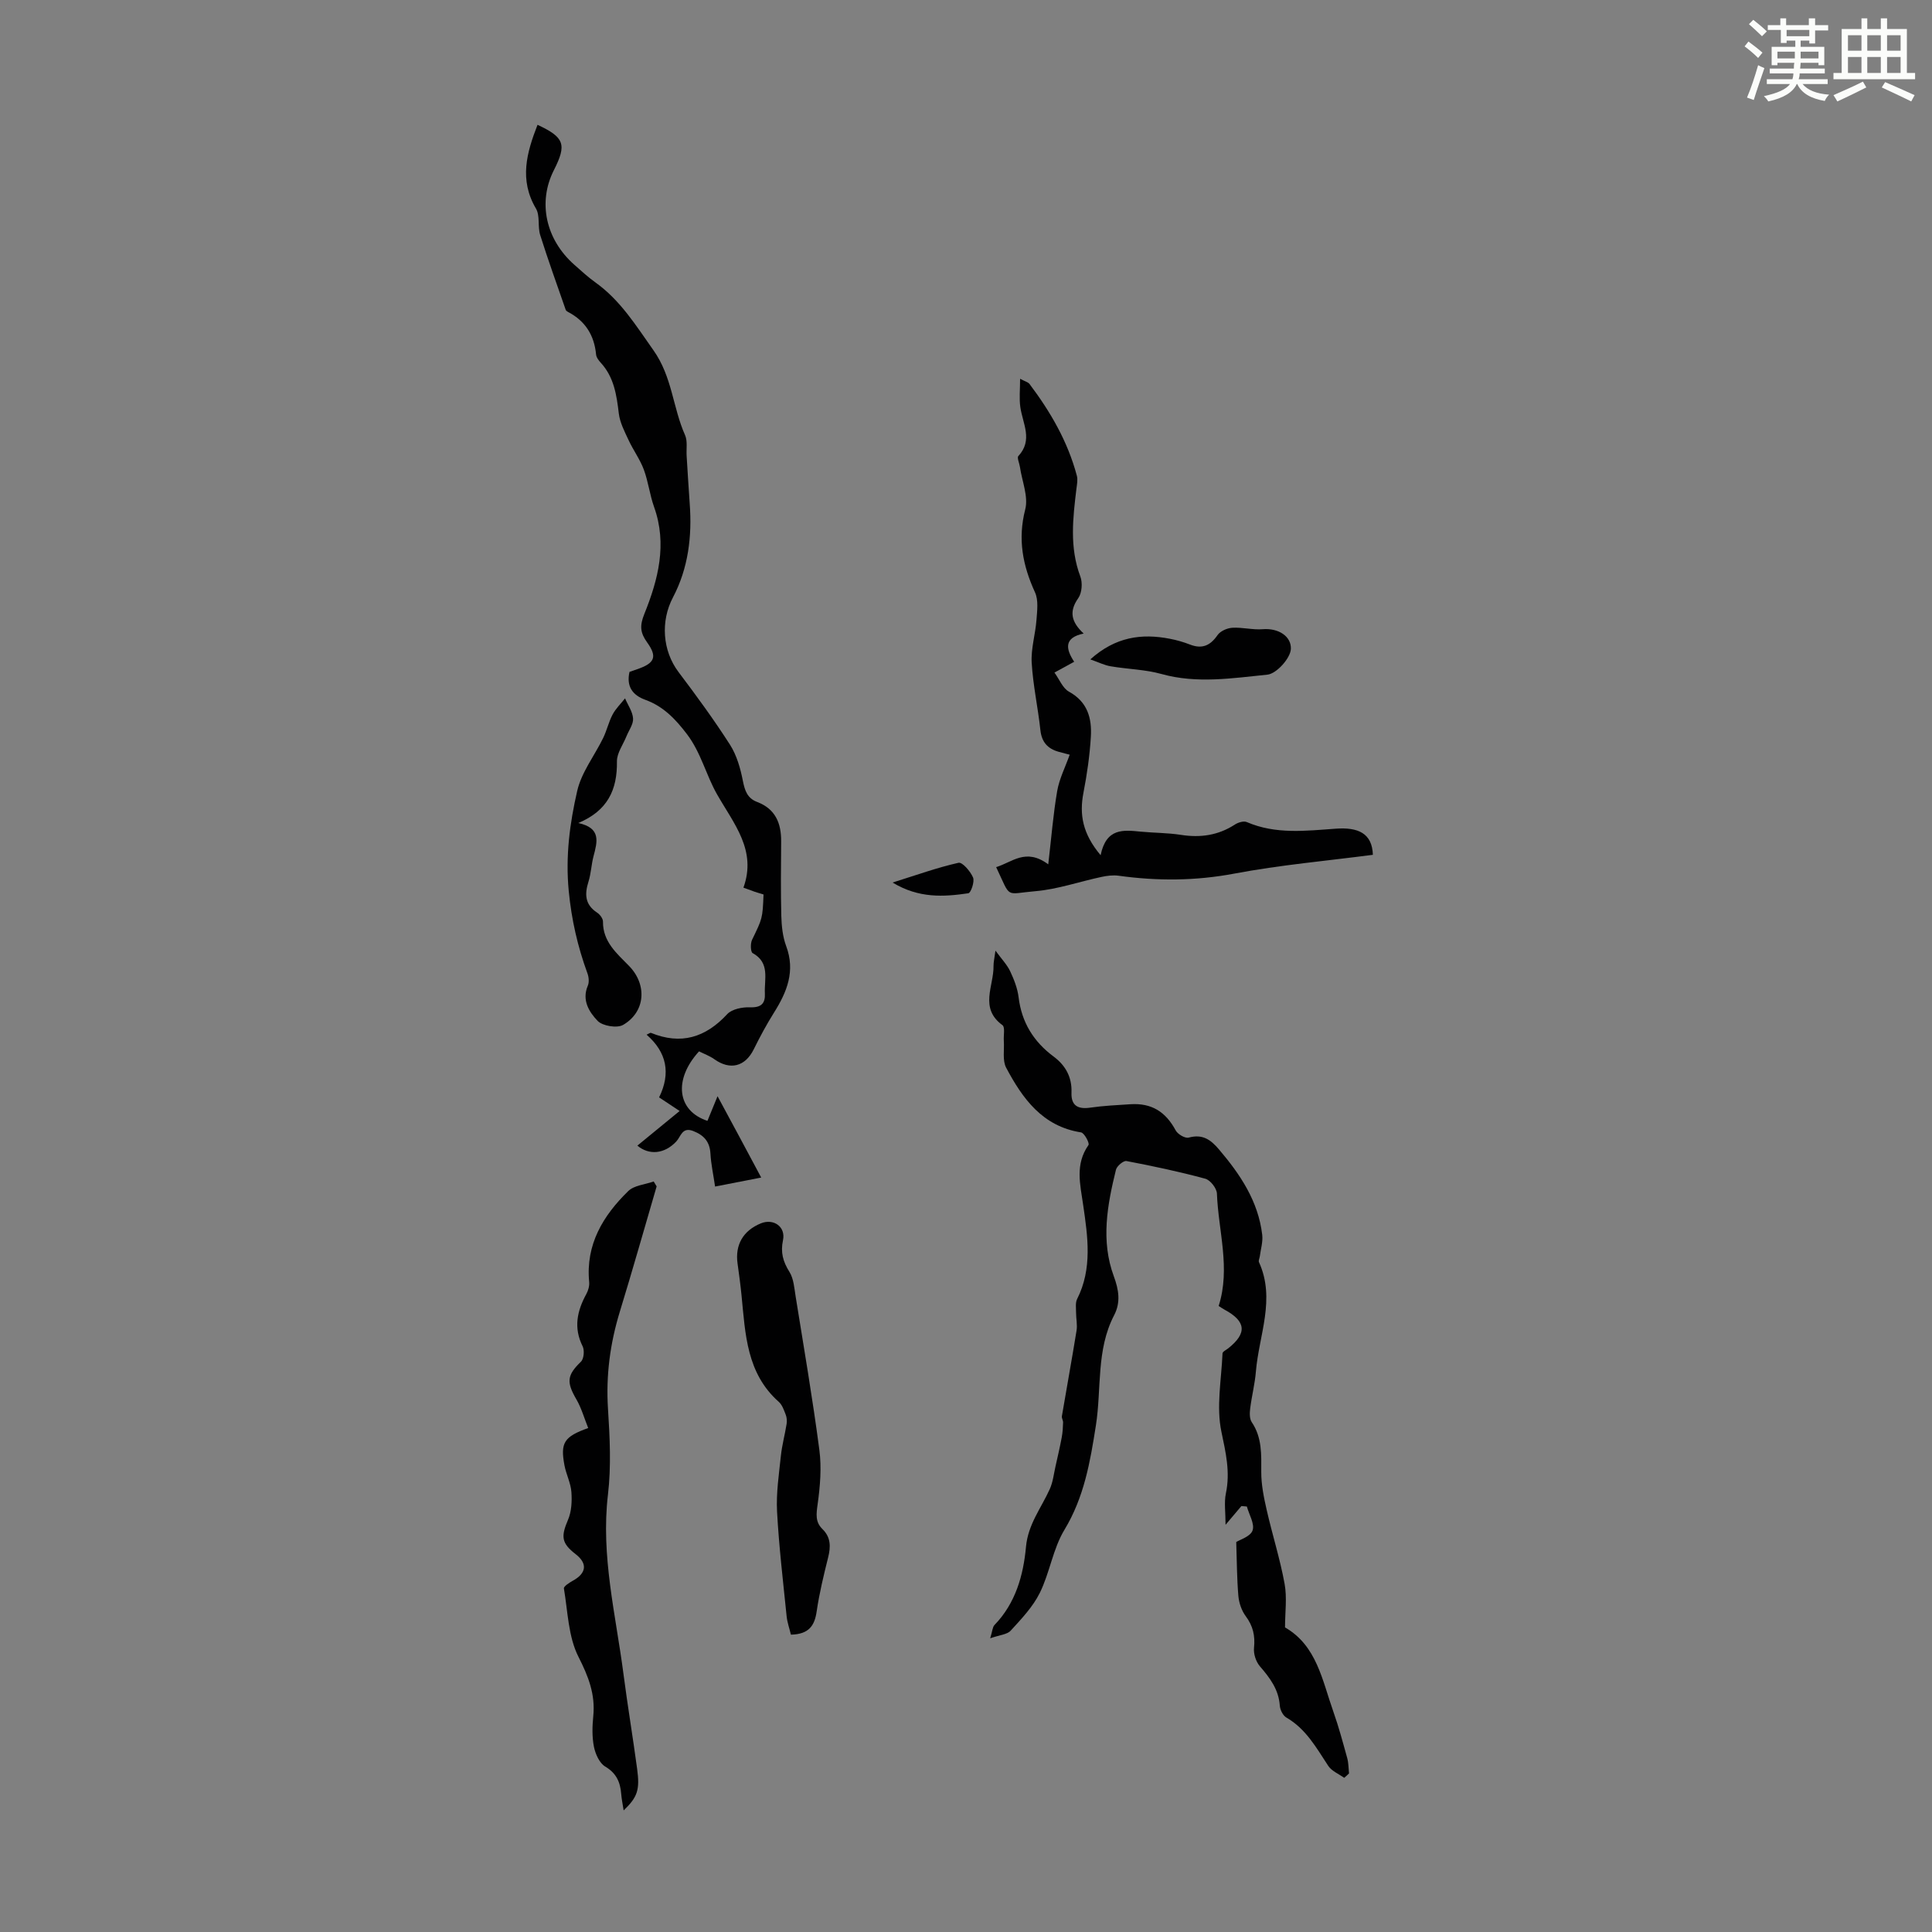 <svg enable-background="new 0 0 400 400" viewBox="0 0 400 400" xmlns="http://www.w3.org/2000/svg"><rect x="0" y="0" width="400" height="400" fill="#808080" stroke="none"/><path d="m361.2 9.6.8-1c.9.7 1.9 1.4 2.9 2.3l-.9 1.1c-1-1-2-1.8-2.8-2.4zm.5 10.6c.9-2.1 1.6-4.3 2.3-6.7.4.2.8.4 1.3.6-.7 2.1-1.5 4.3-2.2 6.6zm.4-15.2.9-.9c1 .8 2 1.6 2.8 2.4l-1 1c-.9-.9-1.8-1.7-2.7-2.5zm12.5-1.2h1.2v1.4h2.7v1.1h-2.7v2.7h-1.2v-.6h-1.8v1.3h4.9v3.8h-1.2v-.5h-3.7c0 .4-.1.9-.1 1.2h5.1v1h-5.2c0 .5-.1.9-.2 1.2h6v1h-5.2c1.1 1.3 2.9 2 5.5 2.2-.4.4-.7.8-.9 1.3-2.9-.5-4.8-1.6-5.7-3.5h-.1c-.8 1.7-2.7 2.9-5.9 3.6-.2-.4-.6-.8-.9-1.1 2.8-.6 4.6-1.4 5.4-2.5h-4.8v-1h5.3c.1-.3.2-.7.2-1.2h-4.9v-1h5c0-.4 0-.8.1-1.2h-3.5v.5h-1.2v-3.8h4.9v-1.3h-1.8v.5h-1.2v-2.7h-2.7v-1h2.6v-1.4h1.2v1.4h4.7v-1.4zm-6.6 8.3h3.6c0-.4 0-.9 0-1.4h-3.6zm1.9-4.6h4.7v-1.3h-4.7zm6.6 3.2h-3.7v1.4h3.7z" fill="#fbfcfa"/><path d="m385.3 3.8h1.3v2.2h2.8v-2.2h1.3v2.2h4.1v9.1h1.7v1.3h-16.9v-1.3h1.7v-9.1h4.1v-2.2zm.4 13.1.7 1.2c-1.8.9-3.8 1.9-6 2.9-.2-.4-.5-.8-.8-1.3 2.3-1 4.3-1.9 6.1-2.8zm-3.1-6.4h2.8v-3.2h-2.8zm0 4.6h2.8v-3.3h-2.8zm4-4.6h2.8v-3.2h-2.8zm0 4.6h2.8v-3.3h-2.8zm3.7 1.9c2.1.9 4.1 1.8 6.1 2.7l-.7 1.3c-2.2-1.1-4.2-2-6.1-2.9zm3.2-9.7h-2.8v3.2h2.8zm-2.8 7.8h2.8v-3.3h-2.8z" fill="#fbfcfa"/><g fill="#010102"><path d="m278.3 368.08c-1.12-.81-2.58-1.39-3.29-2.46-2.46-3.73-4.6-7.66-8.68-10.02-.71-.41-1.3-1.6-1.36-2.46-.23-3.36-2.05-5.75-4.13-8.16-.81-.95-1.34-2.57-1.21-3.81.26-2.49-.2-4.52-1.71-6.55-.86-1.16-1.4-2.75-1.53-4.2-.31-3.65-.31-7.33-.44-11.16.76-.49 2.95-1.14 3.38-2.4.47-1.35-.72-3.28-1.18-4.95-.38-.03-.75-.07-1.13-.1-.93 1.1-1.86 2.19-3.28 3.88 0-2.58-.33-4.62.07-6.52.92-4.4-.02-8.4-.93-12.74-1.09-5.17 0-10.8.23-16.23.02-.37.77-.71 1.19-1.05 3.93-3.12 3.69-5.59-.76-7.99-.38-.21-.74-.46-1.23-.77 2.5-7.82-.07-15.53-.36-23.28-.04-1.09-1.37-2.79-2.41-3.07-5.38-1.46-10.85-2.62-16.32-3.66-.61-.12-1.98 1.03-2.17 1.79-1.8 7.32-3.17 14.71-.44 22.09 1.02 2.76 1.45 5.38.06 8.04-3.75 7.2-2.58 15.22-3.78 22.84-1.18 7.54-2.43 14.84-6.51 21.59-2.38 3.93-3.03 8.86-5.09 13.04-1.43 2.9-3.81 5.4-6.03 7.83-.74.82-2.3.9-4.25 1.59.46-1.48.47-2.31.89-2.75 4.37-4.52 5.98-10.29 6.52-16.19.43-4.67 3.15-8.02 4.92-11.94.66-1.45.83-3.13 1.19-4.71.45-2 .91-3.99 1.29-6 .19-1.01.25-2.05.28-3.08.02-.43-.31-.9-.25-1.3 1-5.92 2.08-11.82 3.04-17.75.19-1.19-.1-2.45-.1-3.67 0-.96-.18-2.07.22-2.86 3.19-6.29 2.19-12.97 1.26-19.38-.64-4.43-1.72-8.47 1.09-12.5.26-.37-.86-2.5-1.54-2.61-7.99-1.25-12.1-6.99-15.5-13.38-.81-1.52-.36-3.7-.49-5.58-.08-1.11.29-2.82-.28-3.24-4.85-3.54-1.77-8.13-1.85-12.28-.01-.77.19-1.55.4-3.15 1.27 1.74 2.39 2.89 3.04 4.26.8 1.7 1.52 3.54 1.75 5.39.63 5.2 3.1 9.19 7.24 12.27 2.49 1.85 3.83 4.28 3.71 7.47-.1 2.65 1.27 3.49 3.85 3.12 2.76-.4 5.56-.53 8.35-.71 4.39-.28 7.29 1.55 9.38 5.43.43.79 1.95 1.68 2.68 1.48 2.85-.78 4.53.38 6.29 2.46 4.42 5.2 8.12 10.72 8.94 17.67.17 1.44-.31 2.97-.5 4.45-.05.41-.32.9-.17 1.21 3.48 7.65-.02 15.12-.64 22.64-.21 2.55-.86 5.07-1.18 7.62-.12.94-.16 2.15.32 2.86 2.16 3.2 1.98 6.7 1.97 10.31-.01 2.62.53 5.27 1.12 7.85 1.16 5.12 2.77 10.14 3.71 15.3.53 2.88.09 5.93.09 9.04 6.58 3.77 7.71 10.98 10.02 17.48 1.11 3.14 1.97 6.37 2.86 9.58.28 1.02.26 2.11.37 3.17-.31.31-.65.61-1 .91z"/><path d="m157.6 243.8c-3.61.7-6.31 1.23-9.55 1.86-.36-2.48-.84-4.63-.96-6.81-.14-2.47-1.34-3.82-3.58-4.69-2.3-.89-2.55 1.17-3.5 2.18-2.47 2.62-5.65 2.86-8.05.85 2.76-2.26 5.59-4.58 8.75-7.17-1.88-1.25-3.05-2.02-4.25-2.82 2.46-5.01 1.58-9.34-2.59-12.98.54-.24.77-.44.9-.38 6.22 2.55 11.3.98 15.8-3.88.99-1.06 3.16-1.47 4.76-1.41 2.31.08 3.13-.83 3.03-2.88-.15-2.96 1.12-6.33-2.53-8.34-.44-.24-.49-1.98-.13-2.74 2.13-4.41 2.19-4.38 2.38-9.4-.58-.18-1.2-.35-1.82-.56s-1.23-.44-2.34-.85c2.8-7.76-2-13.22-5.48-19.35-2.27-3.99-3.31-8.62-6.22-12.44-2.38-3.12-4.88-5.75-8.61-7.1-2.65-.96-3.96-2.77-3.28-5.78.53-.19 1.05-.37 1.57-.55 3.64-1.24 4.25-2.54 2.08-5.56-1.44-2-1.56-3.45-.58-5.88 2.86-7.1 4.78-14.43 2.02-22.16-.9-2.52-1.2-5.25-2.13-7.75-.79-2.12-2.18-4-3.14-6.07-.83-1.78-1.8-3.63-2.03-5.52-.46-3.84-.99-7.53-3.74-10.52-.44-.48-.92-1.12-.97-1.72-.38-3.97-2.23-6.92-5.78-8.78-.19-.1-.43-.26-.5-.44-1.79-5.16-3.65-10.29-5.29-15.5-.55-1.76 0-4.01-.88-5.49-3.51-5.95-1.91-11.58.33-17.33 5.57 2.6 6.09 4.06 3.38 9.4-3.36 6.63-1.7 14.32 4.23 19.57 1.43 1.26 2.83 2.56 4.37 3.66 5.19 3.71 8.39 8.92 12.02 14.05 3.9 5.51 4 11.87 6.54 17.56.55 1.24.24 2.86.33 4.3.21 3.31.4 6.62.64 9.93.5 6.76-.3 13.34-3.47 19.37-2.59 4.92-2.19 11.03 1.16 15.47 3.7 4.9 7.34 9.87 10.65 15.04 1.39 2.18 2.16 4.89 2.66 7.46.4 2.03.92 3.61 2.94 4.38 3.81 1.44 5.02 4.41 4.99 8.2-.04 5.13-.1 10.27.03 15.39.06 2.09.28 4.29 1 6.23 1.95 5.2.18 9.53-2.53 13.83-1.53 2.44-2.9 4.99-4.18 7.58-1.78 3.59-4.9 4.37-8.17 2.03-.97-.69-2.14-1.11-3.15-1.62-5.35 5.86-4.55 12.33 1.74 14.39.58-1.4 1.16-2.82 2.09-5.1 3.15 5.82 5.95 11.05 9.04 16.84z"/><path d="m227.87 177.06c1.17-5.68 4.72-5.23 8.28-4.88 2.78.27 5.6.24 8.35.67 4.02.63 7.71.11 11.16-2.13.67-.44 1.83-.8 2.47-.52 6.01 2.59 12.2 1.81 18.43 1.37 4.6-.33 7.53.92 7.68 5.41-9.55 1.25-19.21 2.1-28.69 3.89-8.05 1.52-15.94 1.55-23.95.44-1.16-.16-2.41 0-3.56.25-4.57.97-9.07 2.56-13.67 2.95-6.43.54-4.96 1.69-8.13-4.99 3.28-.95 6.1-4.05 10.79-.57.65-5.56 1.03-10.41 1.85-15.18.43-2.5 1.64-4.86 2.59-7.52-.23-.06-1.26-.31-2.29-.6-2.27-.64-3.52-2.01-3.78-4.5-.5-4.66-1.53-9.28-1.8-13.95-.17-2.92.77-5.88.99-8.84.14-1.9.44-4.09-.3-5.71-2.55-5.57-3.61-11.01-2.03-17.17.69-2.67-.67-5.87-1.1-8.83-.11-.76-.64-1.89-.32-2.23 3.07-3.32.9-6.71.41-10.12-.26-1.79-.05-3.64-.05-5.88 1.02.55 1.65.69 1.95 1.08 4.35 5.77 7.93 11.95 9.8 18.99.22.82.03 1.77-.08 2.65-.74 6.11-1.47 12.18.8 18.21.49 1.29.34 3.39-.42 4.48-1.95 2.76-1.48 4.92 1.11 7.34-4.05.83-3.78 3.12-1.96 5.84-1.35.74-2.39 1.31-4.09 2.24 1.03 1.4 1.71 3.25 3.02 3.96 3.85 2.11 4.75 5.52 4.52 9.32-.23 3.88-.79 7.76-1.53 11.58-.88 4.52-.19 8.5 3.55 12.95z"/><path d="m121.78 295.66c-.81-2.01-1.39-4.12-2.46-5.96-2.09-3.6-1.91-5 .96-7.78.61-.59.76-2.35.35-3.18-1.92-3.84-1.15-7.33.77-10.84.4-.73.66-1.68.58-2.49-.74-7.76 2.87-13.71 8.08-18.8 1.23-1.21 3.5-1.36 5.28-2 .2.34.41.68.61 1.02-2.53 8.65-4.98 17.32-7.62 25.93-2.02 6.6-2.9 13.24-2.45 20.16.38 5.89.68 11.9-.01 17.73-1.5 12.68 1.62 24.84 3.22 37.18.85 6.54 1.94 13.04 2.82 19.58.59 4.36.09 5.85-2.79 8.62-.21-1.35-.42-2.35-.5-3.35-.19-2.45-.96-4.33-3.31-5.73-1.2-.71-2.04-2.6-2.34-4.09-.41-2.05-.35-4.24-.14-6.34.45-4.51-.99-8.21-3.06-12.28-2.12-4.17-2.21-9.39-3.02-14.17-.07-.42 1.11-1.19 1.82-1.58 2.86-1.56 3.11-3.58.62-5.51-2.97-2.3-3.07-3.65-1.59-7.12.74-1.72.84-3.86.7-5.77-.14-1.86-1.08-3.64-1.43-5.49-.88-4.69-.12-5.95 4.91-7.74z"/><path d="m163.75 338.44c-.3-1.27-.76-2.54-.89-3.83-.73-7.22-1.59-14.43-1.98-21.67-.2-3.81.39-7.68.79-11.5.23-2.23.84-4.42 1.19-6.64.1-.62.04-1.34-.19-1.92-.36-.93-.72-2.01-1.43-2.64-6.68-5.92-6.92-14.05-7.71-22-.22-2.23-.52-4.44-.83-6.66-.53-3.86 1.15-6.78 4.81-8.29 2.64-1.09 5.2.69 4.6 3.49-.54 2.53.01 4.44 1.34 6.56.88 1.41 1 3.36 1.28 5.09 1.7 10.58 3.52 21.15 4.91 31.77.48 3.66.16 7.5-.35 11.18-.28 2.02-.55 3.7.99 5.2 1.74 1.7 1.73 3.65 1.18 5.86-.92 3.68-1.82 7.39-2.37 11.14-.42 2.96-1.57 4.77-5.34 4.86z"/><path d="m119.72 170.4c4.8 1.02 3.94 3.92 3.16 6.88-.45 1.72-.51 3.56-1.04 5.25-.82 2.59-.75 4.75 1.77 6.41.59.38 1.23 1.23 1.23 1.86-.04 4.2 2.87 6.59 5.42 9.21 3.76 3.87 3.38 9.5-1.26 12.19-1.25.72-4.26.22-5.27-.84-1.73-1.81-3.32-4.26-2.03-7.28.31-.72.21-1.79-.08-2.57-2.02-5.53-3.29-11.05-3.87-17.06-.69-7.19.21-13.96 1.75-20.68.88-3.87 3.59-7.31 5.38-10.98.76-1.56 1.14-3.32 1.95-4.85.65-1.23 1.7-2.24 2.58-3.35.59 1.39 1.57 2.75 1.66 4.17.08 1.18-.87 2.44-1.36 3.66-.7 1.75-2.01 3.5-1.98 5.24.08 5.83-1.9 10.19-8.01 12.74z"/><path d="m225.74 136.52c5.2-4.68 10.62-5.41 16.47-4.27 1.42.27 2.83.68 4.17 1.2 2.5.97 4.19.23 5.7-1.96.58-.84 2-1.46 3.08-1.52 2.08-.12 4.21.47 6.29.3 3.27-.26 5.92 1.49 5.81 4.09-.09 1.92-2.97 5.13-4.86 5.32-7.25.73-14.58 1.91-21.91-.13-3.4-.95-7.03-1-10.53-1.6-1.29-.21-2.5-.83-4.22-1.43z"/><path d="m184.8 182.72c5.04-1.58 9.28-3.11 13.65-4.09.79-.18 2.47 1.77 3.01 3.05.36.85-.45 3.18-.97 3.26-5.11.75-10.26 1.08-15.69-2.22z"/></g></svg>